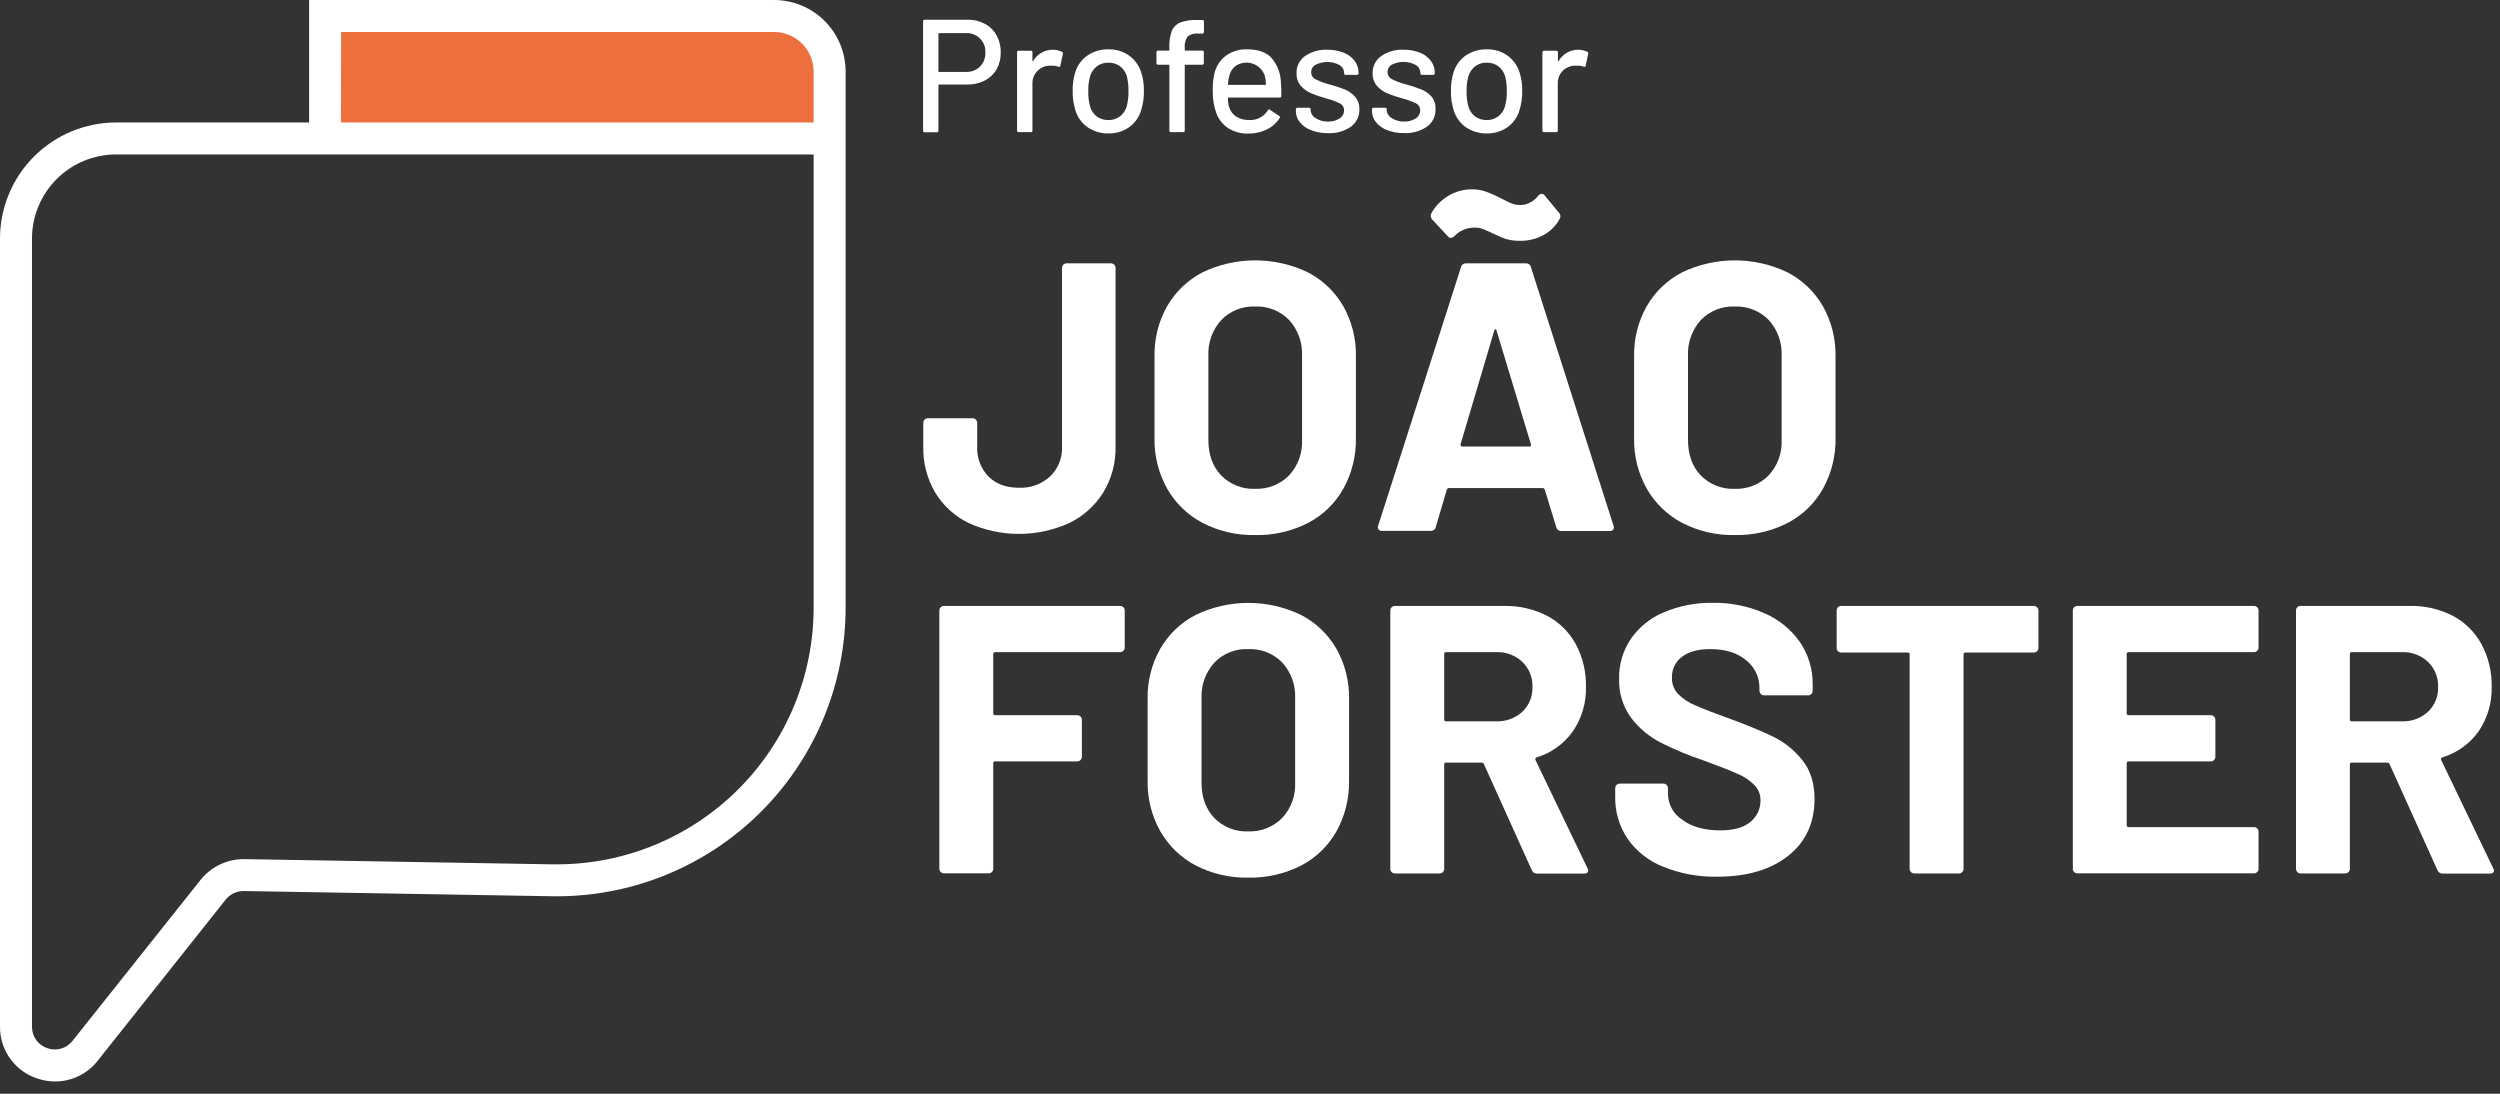<svg xmlns="http://www.w3.org/2000/svg" width="160" height="70" viewBox="0 0 160 70" fill="none"><rect x="0" y="0" width="160" height="70" fill="#333333" stroke="none"/><path d="M20.488 8.552L20.577 1.023H50.308C50.308 1.023 52.935 1.055 52.873 8.861L20.488 8.552Z" fill="#ED703E"></path><path d="M63.047 1.533C63.36 1.703 63.617 1.96 63.786 2.274C63.966 2.608 64.056 2.982 64.047 3.361C64.056 3.737 63.964 4.108 63.781 4.436C63.603 4.743 63.341 4.992 63.026 5.155C62.679 5.331 62.294 5.418 61.905 5.41H60.1C60.094 5.409 60.089 5.409 60.083 5.411C60.078 5.413 60.073 5.416 60.069 5.42C60.065 5.424 60.062 5.429 60.06 5.434C60.059 5.439 60.058 5.445 60.059 5.451V8.361C60.061 8.375 60.06 8.39 60.056 8.403C60.051 8.417 60.044 8.429 60.034 8.439C60.024 8.45 60.012 8.457 59.998 8.462C59.985 8.466 59.971 8.468 59.957 8.466H59.179C59.165 8.468 59.15 8.466 59.137 8.462C59.123 8.457 59.111 8.45 59.101 8.439C59.091 8.429 59.084 8.417 59.08 8.403C59.075 8.39 59.074 8.375 59.077 8.361V1.364C59.075 1.351 59.076 1.336 59.081 1.323C59.085 1.31 59.093 1.298 59.102 1.288C59.112 1.278 59.124 1.27 59.138 1.266C59.151 1.262 59.165 1.26 59.179 1.262H61.946C62.33 1.256 62.709 1.349 63.047 1.533V1.533ZM62.719 4.261C62.835 4.145 62.925 4.005 62.984 3.852C63.043 3.698 63.07 3.534 63.063 3.37C63.073 3.203 63.048 3.036 62.989 2.879C62.929 2.723 62.838 2.581 62.719 2.463C62.601 2.344 62.459 2.253 62.303 2.194C62.146 2.134 61.979 2.109 61.812 2.119H60.1C60.094 2.119 60.089 2.119 60.083 2.121C60.078 2.123 60.073 2.126 60.069 2.13C60.065 2.134 60.062 2.138 60.06 2.144C60.059 2.149 60.058 2.155 60.059 2.16V4.562C60.058 4.567 60.059 4.573 60.06 4.578C60.062 4.583 60.065 4.588 60.069 4.592C60.073 4.596 60.078 4.599 60.083 4.601C60.089 4.603 60.094 4.603 60.1 4.602H61.812C61.978 4.61 62.144 4.583 62.3 4.525C62.456 4.467 62.599 4.378 62.719 4.264V4.261Z" fill="white"></path><path d="M67.972 3.32C67.995 3.329 68.013 3.347 68.023 3.37C68.033 3.393 68.034 3.419 68.025 3.442L67.861 4.211C67.861 4.272 67.82 4.292 67.738 4.272C67.607 4.223 67.467 4.199 67.326 4.202H67.183C66.883 4.208 66.598 4.332 66.389 4.548C66.284 4.655 66.203 4.782 66.148 4.922C66.094 5.062 66.07 5.212 66.076 5.362V8.352C66.078 8.366 66.077 8.38 66.073 8.394C66.068 8.407 66.061 8.42 66.051 8.43C66.041 8.44 66.029 8.448 66.015 8.452C66.002 8.457 65.987 8.458 65.973 8.456H65.196C65.182 8.458 65.167 8.457 65.154 8.452C65.14 8.448 65.128 8.44 65.118 8.43C65.108 8.42 65.101 8.407 65.096 8.394C65.092 8.38 65.091 8.366 65.093 8.352V3.349C65.091 3.335 65.093 3.321 65.097 3.308C65.102 3.295 65.109 3.283 65.119 3.273C65.129 3.263 65.141 3.255 65.154 3.251C65.168 3.246 65.182 3.245 65.196 3.247H65.973C65.987 3.245 66.001 3.246 66.015 3.251C66.028 3.255 66.04 3.263 66.05 3.273C66.06 3.283 66.067 3.295 66.072 3.308C66.076 3.321 66.078 3.335 66.076 3.349V3.893C66.076 3.913 66.076 3.924 66.092 3.929C66.108 3.934 66.11 3.929 66.117 3.913C66.242 3.69 66.426 3.504 66.648 3.376C66.87 3.247 67.122 3.181 67.379 3.183C67.585 3.181 67.788 3.228 67.972 3.32V3.32Z" fill="white"></path><path d="M69.623 8.155C69.247 7.897 68.969 7.519 68.834 7.084C68.706 6.679 68.644 6.257 68.65 5.833C68.639 5.416 68.698 5 68.823 4.603C68.959 4.17 69.237 3.796 69.612 3.541C70.009 3.278 70.477 3.144 70.953 3.157C71.412 3.146 71.862 3.281 72.24 3.541C72.606 3.8 72.88 4.167 73.025 4.591C73.155 4.988 73.217 5.404 73.209 5.822C73.216 6.249 73.154 6.676 73.025 7.084C72.891 7.517 72.616 7.894 72.245 8.155C71.864 8.413 71.413 8.547 70.953 8.539C70.481 8.551 70.016 8.416 69.623 8.155V8.155ZM71.67 7.457C71.882 7.292 72.036 7.064 72.111 6.806C72.192 6.491 72.23 6.167 72.222 5.842C72.229 5.521 72.195 5.201 72.12 4.889C72.047 4.631 71.893 4.403 71.681 4.239C71.463 4.082 71.199 4.002 70.93 4.012C70.669 4.005 70.413 4.085 70.203 4.239C69.991 4.403 69.837 4.631 69.764 4.889C69.678 5.199 69.64 5.521 69.65 5.842C69.641 6.167 69.679 6.492 69.764 6.806C69.832 7.066 69.985 7.295 70.198 7.457C70.418 7.613 70.682 7.693 70.951 7.684C71.207 7.689 71.457 7.609 71.663 7.457H71.67Z" fill="white"></path><path d="M76.008 2.335C75.861 2.552 75.796 2.814 75.824 3.074V3.197C75.823 3.203 75.824 3.208 75.826 3.214C75.827 3.219 75.83 3.224 75.834 3.228C75.838 3.232 75.843 3.235 75.848 3.236C75.854 3.238 75.859 3.239 75.865 3.238H76.943C76.957 3.236 76.971 3.237 76.984 3.242C76.997 3.246 77.009 3.254 77.019 3.264C77.029 3.274 77.037 3.286 77.041 3.299C77.046 3.312 77.047 3.326 77.045 3.34V4.038C77.047 4.052 77.046 4.066 77.041 4.08C77.037 4.093 77.029 4.105 77.019 4.115C77.009 4.125 76.997 4.132 76.984 4.137C76.971 4.141 76.957 4.143 76.943 4.141H75.865C75.859 4.14 75.854 4.14 75.848 4.142C75.843 4.144 75.838 4.147 75.834 4.151C75.83 4.155 75.827 4.16 75.826 4.165C75.824 4.17 75.823 4.176 75.824 4.182V8.352C75.826 8.366 75.825 8.38 75.821 8.394C75.817 8.408 75.809 8.42 75.799 8.43C75.789 8.44 75.777 8.448 75.764 8.453C75.75 8.457 75.736 8.459 75.722 8.457H74.942C74.928 8.459 74.913 8.457 74.9 8.453C74.886 8.448 74.874 8.44 74.864 8.43C74.854 8.42 74.847 8.408 74.843 8.394C74.838 8.38 74.837 8.366 74.839 8.352V4.182C74.84 4.176 74.84 4.17 74.838 4.165C74.836 4.16 74.833 4.155 74.829 4.151C74.825 4.147 74.82 4.144 74.815 4.142C74.81 4.14 74.804 4.14 74.799 4.141H74.116C74.102 4.143 74.088 4.141 74.075 4.137C74.062 4.132 74.05 4.125 74.04 4.115C74.03 4.105 74.022 4.093 74.018 4.08C74.013 4.066 74.012 4.052 74.014 4.038V3.34C74.012 3.326 74.013 3.312 74.018 3.299C74.022 3.286 74.03 3.274 74.04 3.264C74.05 3.254 74.062 3.246 74.075 3.242C74.088 3.237 74.102 3.236 74.116 3.238H74.799C74.804 3.239 74.81 3.238 74.815 3.236C74.82 3.235 74.825 3.232 74.829 3.228C74.833 3.224 74.836 3.219 74.838 3.214C74.84 3.208 74.84 3.203 74.839 3.197V3.013C74.825 2.657 74.879 2.302 74.999 1.967C75.049 1.848 75.123 1.74 75.215 1.649C75.308 1.559 75.417 1.487 75.537 1.439C75.879 1.318 76.242 1.264 76.604 1.28H76.952C76.966 1.278 76.98 1.28 76.993 1.284C77.006 1.289 77.019 1.296 77.028 1.306C77.038 1.316 77.046 1.328 77.05 1.341C77.055 1.354 77.056 1.369 77.054 1.382V2.046C77.056 2.06 77.055 2.074 77.05 2.088C77.046 2.101 77.038 2.113 77.028 2.123C77.019 2.133 77.006 2.14 76.993 2.145C76.98 2.149 76.966 2.151 76.952 2.149H76.706C76.458 2.118 76.208 2.184 76.008 2.335V2.335Z" fill="white"></path><path d="M82.005 6.139C82.006 6.153 82.005 6.167 82.001 6.18C81.996 6.194 81.989 6.206 81.979 6.216C81.969 6.226 81.957 6.233 81.944 6.238C81.93 6.242 81.916 6.243 81.902 6.241H78.632C78.627 6.241 78.621 6.241 78.616 6.243C78.611 6.245 78.606 6.248 78.602 6.252C78.598 6.256 78.595 6.261 78.593 6.266C78.591 6.271 78.591 6.277 78.591 6.282C78.585 6.462 78.606 6.641 78.653 6.814C78.719 7.077 78.882 7.306 79.108 7.456C79.367 7.617 79.669 7.696 79.974 7.683C80.207 7.692 80.437 7.639 80.642 7.529C80.848 7.42 81.02 7.258 81.143 7.06C81.177 6.99 81.22 6.98 81.275 7.028L81.868 7.419C81.89 7.433 81.906 7.455 81.912 7.48C81.918 7.505 81.913 7.531 81.9 7.554C81.701 7.868 81.418 8.12 81.084 8.281C80.712 8.463 80.303 8.555 79.89 8.547C79.447 8.562 79.01 8.448 78.63 8.22C78.284 7.996 78.016 7.67 77.862 7.287C77.686 6.819 77.603 6.321 77.616 5.821C77.603 5.439 77.641 5.056 77.727 4.684C77.832 4.237 78.09 3.841 78.457 3.565C78.847 3.285 79.319 3.142 79.799 3.156C80.49 3.156 81.006 3.329 81.347 3.674C81.721 4.096 81.942 4.632 81.973 5.195C82.001 5.509 82.012 5.824 82.005 6.139ZM79.073 4.227C78.882 4.375 78.746 4.582 78.685 4.816C78.63 5.003 78.599 5.196 78.591 5.391C78.591 5.397 78.591 5.402 78.593 5.408C78.595 5.413 78.598 5.418 78.602 5.422C78.606 5.426 78.611 5.429 78.616 5.43C78.621 5.432 78.627 5.433 78.632 5.432H80.981C80.987 5.433 80.993 5.432 80.998 5.43C81.003 5.429 81.008 5.426 81.012 5.422C81.016 5.418 81.019 5.413 81.021 5.408C81.022 5.402 81.023 5.397 81.022 5.391C81.015 5.222 80.994 5.054 80.959 4.888C80.903 4.701 80.803 4.53 80.669 4.389C80.534 4.248 80.368 4.14 80.184 4.076C80 4.011 79.803 3.991 79.609 4.018C79.416 4.044 79.231 4.115 79.071 4.227H79.073Z" fill="white"></path><path d="M83.915 8.332C83.633 8.231 83.383 8.056 83.192 7.825C83.026 7.625 82.936 7.373 82.937 7.113V7C82.935 6.986 82.936 6.972 82.941 6.958C82.945 6.945 82.953 6.933 82.963 6.923C82.973 6.913 82.985 6.906 82.998 6.901C83.011 6.897 83.025 6.895 83.039 6.897H83.776C83.79 6.895 83.804 6.897 83.817 6.901C83.831 6.906 83.843 6.913 83.853 6.923C83.862 6.933 83.87 6.945 83.874 6.958C83.879 6.972 83.88 6.986 83.878 7V7.05C83.884 7.153 83.915 7.253 83.97 7.341C84.025 7.429 84.102 7.502 84.192 7.552C84.427 7.708 84.704 7.787 84.986 7.78C85.25 7.791 85.511 7.721 85.734 7.579C85.821 7.526 85.893 7.452 85.943 7.363C85.993 7.274 86.02 7.174 86.02 7.072C86.025 6.979 86.002 6.886 85.955 6.805C85.908 6.725 85.838 6.659 85.754 6.618C85.48 6.483 85.192 6.379 84.895 6.306C84.561 6.216 84.234 6.103 83.915 5.969C83.659 5.862 83.431 5.698 83.248 5.49C83.061 5.264 82.965 4.977 82.978 4.685C82.971 4.473 83.016 4.262 83.109 4.072C83.203 3.881 83.342 3.717 83.514 3.593C83.934 3.303 84.438 3.159 84.947 3.184C85.306 3.176 85.663 3.241 85.998 3.373C86.276 3.48 86.52 3.663 86.7 3.9C86.862 4.12 86.949 4.387 86.946 4.66V4.689C86.948 4.703 86.946 4.717 86.942 4.731C86.937 4.744 86.93 4.756 86.92 4.766C86.91 4.776 86.898 4.783 86.885 4.788C86.871 4.792 86.857 4.793 86.844 4.792H86.125C86.111 4.793 86.097 4.792 86.084 4.788C86.07 4.783 86.058 4.776 86.049 4.766C86.039 4.756 86.031 4.744 86.027 4.731C86.022 4.717 86.021 4.703 86.023 4.689V4.66C86.02 4.56 85.993 4.462 85.942 4.376C85.892 4.289 85.82 4.217 85.734 4.166C85.5 4.039 85.239 3.971 84.973 3.966C84.707 3.962 84.444 4.022 84.206 4.141C84.119 4.186 84.046 4.253 83.995 4.336C83.943 4.419 83.916 4.514 83.915 4.612C83.912 4.706 83.936 4.799 83.984 4.88C84.032 4.96 84.103 5.025 84.188 5.067C84.466 5.209 84.76 5.32 85.063 5.396C85.399 5.485 85.729 5.593 86.052 5.719C86.31 5.82 86.54 5.982 86.723 6.19C86.915 6.417 87.014 6.707 87 7.004C87.007 7.22 86.961 7.433 86.865 7.627C86.77 7.82 86.628 7.986 86.452 8.112C86.023 8.404 85.511 8.548 84.993 8.523C84.624 8.529 84.258 8.464 83.915 8.332V8.332Z" fill="white"></path><path d="M88.785 8.331C88.504 8.23 88.255 8.055 88.065 7.824C87.898 7.625 87.807 7.373 87.808 7.113V6.999C87.806 6.985 87.807 6.971 87.812 6.958C87.816 6.944 87.824 6.932 87.834 6.922C87.843 6.913 87.855 6.905 87.869 6.901C87.882 6.896 87.896 6.895 87.91 6.897H88.647C88.661 6.895 88.675 6.896 88.688 6.901C88.701 6.905 88.713 6.913 88.723 6.922C88.733 6.932 88.741 6.944 88.745 6.958C88.75 6.971 88.751 6.985 88.749 6.999V7.049C88.754 7.152 88.786 7.253 88.841 7.341C88.896 7.429 88.972 7.501 89.063 7.551C89.298 7.707 89.575 7.787 89.856 7.779C90.121 7.791 90.382 7.721 90.605 7.579C90.692 7.526 90.764 7.451 90.814 7.363C90.865 7.274 90.892 7.174 90.893 7.072C90.897 6.978 90.874 6.885 90.827 6.805C90.779 6.724 90.709 6.659 90.625 6.617C90.35 6.483 90.062 6.378 89.766 6.305C89.432 6.216 89.104 6.104 88.785 5.971C88.53 5.864 88.302 5.7 88.119 5.491C87.933 5.265 87.837 4.979 87.849 4.686C87.842 4.474 87.887 4.264 87.981 4.073C88.075 3.883 88.215 3.718 88.388 3.595C88.808 3.302 89.315 3.157 89.827 3.183C90.186 3.175 90.543 3.24 90.877 3.372C91.156 3.479 91.399 3.662 91.58 3.9C91.742 4.119 91.829 4.386 91.826 4.659V4.689C91.828 4.702 91.826 4.717 91.822 4.73C91.817 4.743 91.81 4.755 91.8 4.765C91.79 4.775 91.778 4.783 91.765 4.787C91.751 4.791 91.737 4.793 91.723 4.791H91.007C90.993 4.793 90.979 4.791 90.966 4.787C90.953 4.783 90.941 4.775 90.931 4.765C90.921 4.755 90.913 4.743 90.909 4.73C90.904 4.717 90.903 4.702 90.905 4.689V4.659C90.903 4.558 90.874 4.459 90.823 4.372C90.772 4.285 90.699 4.212 90.611 4.161C90.378 4.034 90.117 3.965 89.85 3.961C89.584 3.957 89.321 4.017 89.083 4.136C88.998 4.182 88.927 4.25 88.878 4.333C88.829 4.416 88.803 4.51 88.804 4.607C88.8 4.701 88.824 4.793 88.872 4.874C88.92 4.955 88.99 5.02 89.074 5.062C89.353 5.203 89.647 5.314 89.95 5.391C90.285 5.48 90.616 5.587 90.939 5.714C91.201 5.814 91.435 5.975 91.621 6.185C91.803 6.416 91.893 6.706 91.873 6.999C91.88 7.214 91.834 7.428 91.739 7.621C91.643 7.815 91.501 7.981 91.325 8.106C90.897 8.399 90.384 8.543 89.866 8.518C89.497 8.525 89.13 8.462 88.785 8.331V8.331Z" fill="white"></path><path d="M93.834 8.155C93.457 7.897 93.179 7.519 93.044 7.084C92.917 6.679 92.854 6.257 92.86 5.833C92.85 5.416 92.909 5 93.035 4.603C93.172 4.17 93.45 3.796 93.825 3.541C94.222 3.278 94.69 3.144 95.166 3.157C95.625 3.146 96.075 3.28 96.453 3.541C96.82 3.799 97.095 4.167 97.238 4.591C97.368 4.988 97.43 5.404 97.422 5.822C97.429 6.25 97.367 6.676 97.238 7.084C97.105 7.518 96.83 7.895 96.458 8.155C96.075 8.415 95.62 8.549 95.157 8.539C94.687 8.549 94.225 8.415 93.834 8.155V8.155ZM95.88 7.457C96.093 7.293 96.248 7.065 96.321 6.806C96.403 6.492 96.442 6.167 96.435 5.842C96.442 5.521 96.408 5.201 96.333 4.889C96.259 4.631 96.104 4.403 95.891 4.239C95.674 4.082 95.411 4.002 95.143 4.012C94.882 4.004 94.626 4.084 94.416 4.239C94.203 4.403 94.049 4.631 93.975 4.889C93.89 5.2 93.852 5.521 93.861 5.842C93.852 6.167 93.891 6.492 93.975 6.806C94.043 7.066 94.197 7.295 94.411 7.457C94.63 7.613 94.895 7.693 95.164 7.684C95.419 7.689 95.668 7.609 95.873 7.457H95.88Z" fill="white"></path><path d="M101.594 3.32C101.642 3.34 101.658 3.381 101.644 3.442L101.481 4.211C101.481 4.272 101.44 4.292 101.358 4.272C101.227 4.222 101.088 4.198 100.949 4.202H100.805C100.507 4.206 100.221 4.325 100.01 4.536C99.905 4.644 99.824 4.771 99.77 4.911C99.717 5.051 99.692 5.2 99.698 5.35V8.352C99.7 8.366 99.699 8.38 99.695 8.394C99.691 8.407 99.683 8.42 99.673 8.43C99.663 8.44 99.651 8.448 99.638 8.452C99.624 8.457 99.61 8.458 99.596 8.456H98.816C98.802 8.458 98.787 8.457 98.774 8.452C98.76 8.448 98.748 8.44 98.738 8.43C98.728 8.42 98.721 8.407 98.716 8.394C98.712 8.38 98.711 8.366 98.713 8.352V3.349C98.712 3.335 98.713 3.321 98.717 3.308C98.722 3.295 98.729 3.283 98.739 3.273C98.749 3.263 98.761 3.255 98.774 3.251C98.788 3.246 98.802 3.245 98.816 3.247H99.605C99.619 3.245 99.633 3.246 99.646 3.251C99.659 3.255 99.671 3.263 99.681 3.273C99.691 3.283 99.699 3.295 99.703 3.308C99.708 3.321 99.709 3.335 99.707 3.349V3.893C99.707 3.913 99.707 3.924 99.723 3.929C99.739 3.934 99.741 3.929 99.748 3.913C99.873 3.691 100.054 3.506 100.274 3.378C100.494 3.249 100.744 3.182 100.999 3.183C101.205 3.182 101.409 3.228 101.594 3.32V3.32Z" fill="white"></path><path d="M3.525 69.214C3.124 69.213 2.727 69.145 2.349 69.011C1.661 68.778 1.064 68.334 0.643 67.743C0.221 67.152 -0.004 66.443 4.4171e-05 65.717V15.265C0.002 13.296 0.786 11.408 2.178 10.016C3.57 8.624 5.458 7.841 7.427 7.838H19.783V0H49.549C50.761 0.003 51.923 0.486 52.78 1.344C53.637 2.202 54.118 3.365 54.12 4.577V38.884C54.119 41.337 53.631 43.766 52.682 46.028C51.734 48.29 50.344 50.341 48.595 52.061C46.845 53.781 44.771 55.135 42.493 56.045C40.215 56.954 37.778 57.401 35.325 57.36L15.611 57.026C15.387 57.022 15.166 57.069 14.964 57.164C14.761 57.259 14.584 57.399 14.444 57.574L6.258 67.879C5.934 68.295 5.519 68.631 5.046 68.862C4.572 69.094 4.052 69.214 3.525 69.214V69.214ZM7.427 9.885C6 9.886 4.632 10.453 3.624 11.462C2.615 12.471 2.048 13.838 2.047 15.265V65.717C2.045 66.018 2.138 66.312 2.314 66.558C2.49 66.803 2.738 66.986 3.024 67.081C3.309 67.185 3.619 67.195 3.91 67.111C4.201 67.027 4.458 66.852 4.643 66.612L12.841 56.307C13.17 55.896 13.588 55.564 14.062 55.335C14.537 55.106 15.056 54.986 15.583 54.984H15.642L35.357 55.318H35.646C40.004 55.316 44.182 53.584 47.262 50.502C50.343 47.42 52.073 43.242 52.073 38.884V9.885H7.427ZM21.821 7.838H52.073V4.577C52.072 3.906 51.804 3.263 51.33 2.788C50.855 2.314 50.211 2.047 49.54 2.047H21.83L21.821 7.838Z" fill="white"></path><path d="M61.99 33.472C61.103 33.04 60.36 32.361 59.85 31.517C59.331 30.631 59.068 29.619 59.09 28.593V27.06C59.09 27.021 59.098 26.983 59.112 26.947C59.127 26.911 59.149 26.878 59.177 26.851C59.204 26.823 59.236 26.802 59.272 26.787C59.307 26.773 59.345 26.766 59.384 26.767H62.247C62.285 26.766 62.323 26.773 62.359 26.787C62.394 26.802 62.427 26.823 62.453 26.851C62.481 26.878 62.503 26.911 62.518 26.947C62.533 26.983 62.54 27.021 62.54 27.06V28.599C62.525 28.948 62.581 29.296 62.705 29.622C62.829 29.948 63.018 30.245 63.261 30.496C63.743 30.978 64.398 31.217 65.23 31.217C65.956 31.245 66.663 30.986 67.199 30.496C67.456 30.253 67.657 29.958 67.79 29.631C67.923 29.304 67.984 28.952 67.97 28.599V17.148C67.969 17.109 67.976 17.071 67.99 17.035C68.005 16.998 68.026 16.966 68.054 16.938C68.081 16.911 68.114 16.889 68.15 16.875C68.186 16.861 68.225 16.854 68.263 16.855H71.101C71.14 16.854 71.178 16.861 71.213 16.875C71.249 16.89 71.281 16.911 71.308 16.939C71.336 16.966 71.358 16.999 71.373 17.035C71.387 17.07 71.395 17.109 71.395 17.148V28.593C71.416 29.622 71.144 30.637 70.61 31.517C70.084 32.361 69.329 33.039 68.434 33.472C67.422 33.932 66.323 34.17 65.212 34.17C64.1 34.17 63.002 33.932 61.99 33.472V33.472Z" fill="white"></path><path d="M76.959 33.461C76.011 32.962 75.226 32.202 74.696 31.271C74.144 30.282 73.866 29.163 73.889 28.031V22.801C73.867 21.68 74.146 20.574 74.696 19.597C75.228 18.674 76.013 17.922 76.959 17.432C78.012 16.926 79.165 16.664 80.333 16.664C81.502 16.664 82.655 16.926 83.708 17.432C84.654 17.922 85.439 18.674 85.971 19.597C86.521 20.574 86.8 21.68 86.778 22.801V28.031C86.8 29.168 86.522 30.29 85.971 31.285C85.445 32.219 84.659 32.979 83.708 33.472C82.659 34.005 81.495 34.27 80.32 34.243C79.152 34.267 77.996 33.998 76.959 33.461V33.461ZM82.498 30.428C82.781 30.123 83 29.765 83.143 29.374C83.286 28.984 83.35 28.569 83.331 28.154V22.774C83.368 21.933 83.073 21.111 82.51 20.486C82.227 20.194 81.886 19.966 81.508 19.816C81.131 19.666 80.725 19.599 80.32 19.617C79.918 19.6 79.518 19.669 79.145 19.819C78.772 19.969 78.435 20.196 78.157 20.486C77.592 21.11 77.297 21.933 77.336 22.774V28.154C77.336 29.1 77.61 29.858 78.157 30.428C78.437 30.714 78.775 30.939 79.147 31.087C79.52 31.234 79.919 31.302 80.32 31.285C80.722 31.301 81.124 31.233 81.499 31.086C81.874 30.938 82.215 30.714 82.498 30.428V30.428Z" fill="white"></path><path d="M99.598 33.73L98.864 31.333C98.832 31.269 98.791 31.235 98.743 31.235H92.722C92.672 31.235 92.631 31.269 92.599 31.333L91.889 33.73C91.875 33.802 91.835 33.867 91.776 33.912C91.718 33.957 91.645 33.979 91.571 33.975H88.456C88.414 33.979 88.372 33.973 88.332 33.958C88.293 33.943 88.257 33.919 88.228 33.889C88.203 33.851 88.188 33.808 88.184 33.763C88.18 33.718 88.188 33.673 88.206 33.632L93.504 17.098C93.519 17.026 93.56 16.962 93.618 16.917C93.676 16.872 93.749 16.85 93.822 16.855H97.661C97.734 16.85 97.807 16.872 97.865 16.917C97.924 16.962 97.964 17.026 97.979 17.098L103.261 33.632C103.279 33.67 103.287 33.712 103.286 33.755C103.286 33.9 103.198 33.982 103.018 33.982H99.912C99.838 33.985 99.766 33.961 99.708 33.914C99.65 33.868 99.611 33.802 99.598 33.73V33.73ZM96.415 15.311C96.146 15.22 95.885 15.109 95.632 14.979C95.289 14.817 95.041 14.706 94.887 14.649C94.725 14.592 94.555 14.563 94.384 14.565C94.143 14.561 93.903 14.607 93.681 14.7C93.458 14.792 93.256 14.929 93.088 15.101C93.06 15.136 93.025 15.165 92.986 15.185C92.947 15.207 92.905 15.22 92.861 15.224C92.822 15.226 92.784 15.217 92.75 15.2C92.716 15.183 92.687 15.158 92.665 15.127L91.662 14.051C91.609 13.997 91.575 13.927 91.566 13.851C91.558 13.776 91.575 13.699 91.614 13.635C91.871 13.181 92.242 12.802 92.69 12.534C93.147 12.257 93.672 12.113 94.207 12.118C94.484 12.113 94.761 12.155 95.025 12.241C95.242 12.314 95.455 12.4 95.662 12.498L96.039 12.68C96.351 12.843 96.588 12.957 96.749 13.023C97.045 13.138 97.371 13.152 97.676 13.064C97.981 12.976 98.249 12.789 98.438 12.534C98.463 12.497 98.497 12.466 98.537 12.444C98.576 12.423 98.621 12.412 98.666 12.411C98.704 12.41 98.742 12.418 98.776 12.435C98.81 12.452 98.84 12.478 98.861 12.509L99.771 13.61C99.816 13.653 99.847 13.709 99.861 13.77C99.874 13.831 99.869 13.895 99.846 13.953C99.624 14.395 99.277 14.762 98.848 15.008C98.368 15.284 97.823 15.424 97.27 15.411C96.981 15.418 96.692 15.381 96.415 15.302V15.311ZM93.577 28.579H97.881C97.979 28.579 98.011 28.529 97.979 28.431L95.778 21.159C95.762 21.093 95.737 21.066 95.705 21.073C95.673 21.08 95.648 21.109 95.632 21.159L93.479 28.424C93.459 28.52 93.495 28.57 93.577 28.57V28.579Z" fill="white"></path><path d="M107.652 33.461C106.705 32.961 105.92 32.202 105.39 31.271C104.838 30.282 104.559 29.164 104.583 28.031V22.801C104.561 21.68 104.839 20.574 105.39 19.597C105.922 18.674 106.707 17.923 107.652 17.432C108.706 16.926 109.86 16.664 111.028 16.664C112.197 16.664 113.35 16.926 114.404 17.432C115.349 17.924 116.134 18.675 116.666 19.597C117.216 20.574 117.494 21.68 117.474 22.801V28.031C117.495 29.168 117.216 30.29 116.666 31.285C116.14 32.218 115.354 32.978 114.404 33.472C113.355 34.005 112.191 34.269 111.016 34.243C109.847 34.267 108.691 33.998 107.652 33.461V33.461ZM113.192 30.428C113.475 30.123 113.694 29.765 113.837 29.375C113.98 28.984 114.044 28.569 114.024 28.154V22.774C114.062 21.933 113.768 21.111 113.205 20.486C112.923 20.195 112.581 19.966 112.204 19.817C111.826 19.667 111.421 19.599 111.016 19.617C110.614 19.6 110.213 19.669 109.84 19.818C109.466 19.968 109.129 20.196 108.851 20.486C108.288 21.111 107.994 21.933 108.032 22.774V28.154C108.032 29.1 108.305 29.858 108.851 30.428C109.131 30.715 109.469 30.939 109.842 31.087C110.215 31.235 110.615 31.302 111.016 31.285C111.418 31.301 111.819 31.233 112.194 31.085C112.569 30.938 112.908 30.714 113.192 30.428V30.428Z" fill="white"></path><path d="M71.895 41.651C71.868 41.679 71.836 41.702 71.8 41.716C71.765 41.731 71.727 41.739 71.688 41.738H63.688C63.672 41.735 63.655 41.737 63.639 41.742C63.623 41.748 63.609 41.757 63.597 41.769C63.585 41.781 63.577 41.795 63.571 41.811C63.566 41.827 63.565 41.844 63.568 41.861V45.651C63.565 45.668 63.566 45.685 63.571 45.701C63.577 45.717 63.585 45.731 63.597 45.743C63.609 45.755 63.623 45.764 63.639 45.769C63.655 45.775 63.672 45.776 63.688 45.774H68.948C68.987 45.774 69.025 45.781 69.061 45.796C69.096 45.81 69.129 45.832 69.156 45.859C69.183 45.886 69.205 45.919 69.219 45.955C69.234 45.99 69.242 46.029 69.241 46.067V48.434C69.241 48.512 69.21 48.586 69.155 48.641C69.1 48.696 69.025 48.727 68.948 48.728H63.688C63.672 48.725 63.655 48.727 63.639 48.732C63.623 48.738 63.609 48.747 63.597 48.759C63.585 48.771 63.577 48.785 63.571 48.801C63.566 48.817 63.565 48.834 63.568 48.851V55.602C63.568 55.641 63.561 55.679 63.546 55.714C63.531 55.75 63.509 55.782 63.481 55.809C63.455 55.837 63.422 55.858 63.387 55.873C63.351 55.888 63.313 55.896 63.274 55.895H60.411C60.334 55.895 60.26 55.864 60.205 55.809C60.15 55.754 60.119 55.679 60.118 55.602V39.073C60.118 39.034 60.125 38.995 60.14 38.959C60.155 38.923 60.177 38.891 60.205 38.864C60.231 38.836 60.264 38.814 60.299 38.8C60.335 38.785 60.373 38.778 60.411 38.779H71.688C71.726 38.779 71.764 38.786 71.8 38.8C71.836 38.815 71.868 38.836 71.895 38.864C71.923 38.891 71.945 38.923 71.96 38.959C71.975 38.995 71.982 39.034 71.981 39.073V41.444C71.982 41.483 71.974 41.521 71.96 41.557C71.945 41.592 71.923 41.625 71.895 41.651V41.651Z" fill="white"></path><path d="M76.518 55.386C75.571 54.886 74.786 54.126 74.255 53.196C73.703 52.207 73.425 51.088 73.448 49.956V44.725C73.426 43.605 73.705 42.498 74.255 41.522C74.787 40.598 75.572 39.847 76.518 39.357C77.571 38.849 78.725 38.586 79.894 38.586C81.062 38.586 82.216 38.849 83.269 39.357C84.215 39.848 85 40.599 85.532 41.522C86.081 42.499 86.36 43.605 86.339 44.725V49.956C86.36 51.092 86.082 52.215 85.532 53.209C85.004 54.142 84.219 54.902 83.269 55.397C82.22 55.929 81.057 56.194 79.881 56.168C78.712 56.192 77.556 55.923 76.518 55.386ZM82.057 52.352C82.34 52.048 82.56 51.69 82.703 51.299C82.846 50.909 82.909 50.494 82.889 50.078V44.696C82.928 43.856 82.634 43.035 82.071 42.411C81.788 42.119 81.447 41.891 81.069 41.741C80.692 41.592 80.287 41.524 79.881 41.542C79.479 41.525 79.078 41.593 78.705 41.743C78.332 41.893 77.995 42.12 77.716 42.411C77.153 43.035 76.859 43.856 76.898 44.696V50.078C76.898 51.024 77.17 51.782 77.716 52.352C77.997 52.639 78.334 52.864 78.707 53.011C79.08 53.159 79.48 53.227 79.881 53.209C80.283 53.226 80.685 53.158 81.059 53.01C81.434 52.862 81.774 52.639 82.057 52.352V52.352Z" fill="white"></path><path d="M98.029 55.679L94.971 48.903C94.959 48.874 94.939 48.85 94.913 48.833C94.887 48.815 94.856 48.806 94.825 48.805H92.549C92.532 48.803 92.516 48.805 92.5 48.81C92.484 48.815 92.469 48.824 92.458 48.836C92.446 48.848 92.437 48.863 92.432 48.879C92.427 48.895 92.426 48.912 92.428 48.928V55.607C92.429 55.645 92.421 55.684 92.407 55.719C92.392 55.755 92.37 55.787 92.342 55.814C92.315 55.841 92.283 55.863 92.247 55.878C92.212 55.893 92.174 55.9 92.135 55.9H89.272C89.234 55.901 89.195 55.893 89.16 55.878C89.124 55.864 89.092 55.841 89.065 55.814C89.037 55.787 89.015 55.755 89 55.719C88.985 55.684 88.978 55.645 88.979 55.607V39.073C88.979 39.034 88.986 38.996 89.001 38.96C89.015 38.925 89.037 38.892 89.064 38.865C89.091 38.838 89.124 38.816 89.16 38.801C89.195 38.787 89.234 38.779 89.272 38.78H96.267C97.222 38.759 98.168 38.977 99.018 39.414C99.796 39.827 100.434 40.459 100.853 41.233C101.298 42.068 101.521 43.003 101.501 43.948C101.53 44.962 101.239 45.959 100.669 46.797C100.102 47.598 99.286 48.188 98.347 48.473C98.33 48.477 98.313 48.486 98.299 48.497C98.285 48.509 98.274 48.523 98.267 48.54C98.26 48.556 98.256 48.574 98.257 48.593C98.258 48.611 98.263 48.628 98.272 48.644L101.599 55.566C101.625 55.611 101.643 55.661 101.649 55.714C101.649 55.843 101.558 55.909 101.379 55.909H98.37C98.296 55.913 98.223 55.892 98.162 55.851C98.1 55.809 98.054 55.749 98.029 55.679V55.679ZM92.428 41.861V46.043C92.426 46.059 92.427 46.076 92.432 46.092C92.437 46.108 92.446 46.123 92.458 46.134C92.469 46.146 92.484 46.155 92.5 46.161C92.516 46.166 92.532 46.168 92.549 46.165H95.753C96.37 46.191 96.973 45.971 97.429 45.554C97.644 45.35 97.813 45.102 97.925 44.828C98.036 44.553 98.088 44.258 98.077 43.962C98.087 43.664 98.035 43.368 97.923 43.092C97.811 42.816 97.643 42.566 97.429 42.359C97.205 42.149 96.941 41.986 96.653 41.879C96.366 41.772 96.06 41.723 95.753 41.736H92.549C92.532 41.733 92.515 41.735 92.499 41.74C92.483 41.746 92.468 41.755 92.457 41.767C92.445 41.78 92.436 41.794 92.431 41.811C92.426 41.827 92.425 41.844 92.428 41.861V41.861Z" fill="white"></path><path d="M106.443 55.47C105.526 55.111 104.735 54.49 104.169 53.685C103.632 52.888 103.354 51.944 103.373 50.983V50.444C103.374 50.367 103.405 50.292 103.46 50.238C103.514 50.183 103.589 50.152 103.666 50.151H106.456C106.495 50.151 106.533 50.158 106.569 50.173C106.604 50.188 106.636 50.21 106.663 50.237C106.691 50.264 106.713 50.296 106.728 50.332C106.743 50.368 106.75 50.406 106.75 50.444V50.81C106.753 51.139 106.838 51.462 106.997 51.75C107.156 52.038 107.383 52.283 107.659 52.461C108.266 52.916 109.08 53.144 110.104 53.144C110.968 53.144 111.611 52.962 112.037 52.593C112.238 52.428 112.4 52.22 112.51 51.984C112.62 51.748 112.675 51.489 112.671 51.229C112.675 51.046 112.643 50.865 112.576 50.695C112.509 50.525 112.408 50.37 112.28 50.24C111.974 49.938 111.614 49.697 111.218 49.53C110.763 49.326 110.056 49.044 109.076 48.687C108.125 48.37 107.198 47.985 106.302 47.536C105.554 47.156 104.902 46.612 104.394 45.944C103.866 45.22 103.594 44.339 103.623 43.443C103.604 42.529 103.868 41.633 104.38 40.876C104.907 40.125 105.636 39.539 106.484 39.188C107.47 38.772 108.533 38.565 109.603 38.581C110.743 38.561 111.874 38.787 112.919 39.243C113.833 39.637 114.62 40.276 115.193 41.09C115.744 41.9 116.03 42.861 116.011 43.841V44.207C116.012 44.246 116.005 44.284 115.991 44.32C115.977 44.356 115.955 44.389 115.927 44.416C115.9 44.444 115.867 44.465 115.831 44.48C115.795 44.494 115.757 44.501 115.718 44.5H112.898C112.86 44.501 112.822 44.494 112.786 44.48C112.751 44.465 112.718 44.444 112.691 44.416C112.664 44.389 112.642 44.356 112.627 44.321C112.612 44.285 112.605 44.246 112.605 44.207V44.011C112.606 43.675 112.53 43.343 112.384 43.04C112.238 42.737 112.025 42.472 111.761 42.263C111.199 41.782 110.429 41.542 109.451 41.542C108.684 41.542 108.085 41.705 107.652 42.031C107.443 42.185 107.274 42.389 107.161 42.623C107.048 42.858 106.994 43.117 107.004 43.377C106.994 43.755 107.13 44.123 107.384 44.403C107.704 44.726 108.087 44.98 108.51 45.148C109.005 45.368 109.776 45.666 110.82 46.042C111.749 46.374 112.659 46.753 113.549 47.179C114.242 47.531 114.851 48.027 115.336 48.634C115.864 49.277 116.128 50.111 116.13 51.136C116.13 52.668 115.567 53.881 114.442 54.774C113.318 55.667 111.793 56.112 109.87 56.109C108.696 56.129 107.53 55.912 106.443 55.47V55.47Z" fill="white"></path><path d="M130.373 38.864C130.401 38.891 130.423 38.923 130.438 38.959C130.453 38.995 130.46 39.034 130.46 39.073V41.469C130.459 41.547 130.428 41.621 130.373 41.676C130.318 41.731 130.244 41.762 130.167 41.763H125.787C125.771 41.761 125.754 41.762 125.738 41.767C125.723 41.773 125.708 41.781 125.697 41.793C125.685 41.805 125.676 41.819 125.671 41.835C125.666 41.85 125.664 41.867 125.666 41.883V55.606C125.667 55.645 125.66 55.683 125.645 55.719C125.63 55.755 125.608 55.787 125.58 55.813C125.553 55.841 125.521 55.863 125.485 55.878C125.45 55.893 125.412 55.9 125.373 55.9H122.51C122.433 55.899 122.358 55.868 122.303 55.813C122.249 55.758 122.217 55.684 122.217 55.606V41.883C122.219 41.867 122.218 41.85 122.212 41.834C122.207 41.818 122.198 41.804 122.186 41.792C122.174 41.78 122.159 41.772 122.143 41.767C122.128 41.761 122.111 41.76 122.094 41.763H117.84C117.801 41.763 117.762 41.756 117.726 41.741C117.69 41.726 117.658 41.704 117.63 41.676C117.603 41.65 117.581 41.617 117.567 41.582C117.552 41.546 117.545 41.508 117.546 41.469V39.073C117.545 39.034 117.552 38.995 117.567 38.959C117.581 38.923 117.603 38.891 117.63 38.863C117.657 38.836 117.69 38.814 117.726 38.8C117.762 38.785 117.801 38.778 117.84 38.779H130.167C130.205 38.778 130.243 38.785 130.279 38.8C130.314 38.814 130.347 38.836 130.373 38.864V38.864Z" fill="white"></path><path d="M144.46 41.651C144.434 41.68 144.402 41.702 144.366 41.717C144.331 41.732 144.292 41.739 144.254 41.738H136.231C136.214 41.736 136.197 41.737 136.182 41.742C136.166 41.748 136.151 41.757 136.139 41.769C136.127 41.781 136.118 41.795 136.113 41.811C136.108 41.827 136.106 41.844 136.108 41.861V45.651C136.106 45.668 136.108 45.685 136.113 45.701C136.118 45.717 136.127 45.731 136.139 45.743C136.151 45.755 136.166 45.764 136.182 45.769C136.197 45.775 136.214 45.776 136.231 45.774H141.491C141.529 45.773 141.567 45.78 141.603 45.795C141.638 45.809 141.671 45.831 141.698 45.858C141.725 45.886 141.747 45.918 141.762 45.954C141.777 45.99 141.784 46.029 141.784 46.067V48.434C141.785 48.473 141.777 48.511 141.762 48.547C141.747 48.583 141.725 48.615 141.698 48.641C141.671 48.669 141.639 48.692 141.603 48.706C141.568 48.721 141.529 48.729 141.491 48.728H136.231C136.214 48.726 136.197 48.727 136.182 48.733C136.166 48.738 136.151 48.747 136.139 48.759C136.127 48.771 136.118 48.785 136.113 48.801C136.108 48.817 136.106 48.834 136.108 48.851V52.812C136.106 52.828 136.108 52.845 136.113 52.861C136.118 52.877 136.127 52.892 136.139 52.904C136.151 52.916 136.166 52.925 136.182 52.93C136.197 52.935 136.214 52.937 136.231 52.935H144.254C144.292 52.934 144.33 52.941 144.366 52.956C144.402 52.971 144.434 52.993 144.46 53.021C144.489 53.047 144.511 53.08 144.526 53.115C144.541 53.151 144.548 53.189 144.547 53.228V55.602C144.548 55.641 144.541 55.679 144.526 55.715C144.511 55.75 144.489 55.782 144.46 55.809C144.434 55.837 144.402 55.859 144.366 55.873C144.33 55.888 144.292 55.896 144.254 55.895H132.954C132.915 55.896 132.877 55.888 132.841 55.874C132.805 55.859 132.772 55.837 132.745 55.809C132.718 55.782 132.696 55.75 132.682 55.714C132.667 55.678 132.66 55.64 132.661 55.602V39.073C132.66 39.034 132.667 38.995 132.681 38.959C132.696 38.923 132.717 38.891 132.745 38.863C132.772 38.836 132.805 38.814 132.841 38.8C132.877 38.785 132.916 38.778 132.954 38.779H144.254C144.292 38.779 144.33 38.786 144.366 38.801C144.402 38.816 144.434 38.837 144.462 38.865C144.489 38.892 144.511 38.924 144.525 38.96C144.54 38.996 144.547 39.034 144.547 39.073V41.444C144.548 41.483 144.541 41.522 144.526 41.557C144.511 41.593 144.489 41.625 144.46 41.651V41.651Z" fill="white"></path><path d="M155.992 55.679L152.933 48.903C152.921 48.874 152.901 48.849 152.875 48.832C152.849 48.815 152.819 48.805 152.788 48.805H150.514C150.497 48.803 150.48 48.805 150.464 48.81C150.448 48.816 150.434 48.825 150.422 48.836C150.41 48.848 150.401 48.863 150.396 48.879C150.39 48.895 150.389 48.911 150.391 48.928V55.607C150.39 55.684 150.359 55.759 150.304 55.813C150.249 55.868 150.175 55.9 150.098 55.9H147.237C147.159 55.9 147.085 55.868 147.03 55.813C146.975 55.759 146.944 55.684 146.944 55.607V39.073C146.943 39.034 146.95 38.995 146.965 38.959C146.98 38.923 147.002 38.891 147.03 38.864C147.057 38.836 147.089 38.815 147.125 38.8C147.16 38.786 147.198 38.779 147.237 38.78H154.232C155.188 38.759 156.134 38.977 156.985 39.414C157.762 39.827 158.399 40.46 158.818 41.233C159.263 42.068 159.486 43.003 159.466 43.948C159.494 44.961 159.204 45.958 158.636 46.797C158.068 47.598 157.251 48.187 156.312 48.473C156.294 48.477 156.278 48.486 156.264 48.497C156.25 48.509 156.239 48.523 156.232 48.54C156.224 48.556 156.221 48.574 156.222 48.593C156.223 48.611 156.228 48.628 156.237 48.644L159.564 55.566C159.591 55.611 159.608 55.661 159.614 55.714C159.614 55.843 159.523 55.909 159.346 55.909H156.335C156.261 55.913 156.187 55.893 156.125 55.851C156.063 55.81 156.016 55.75 155.992 55.679V55.679ZM150.391 41.861V46.043C150.389 46.059 150.39 46.076 150.396 46.092C150.401 46.108 150.41 46.123 150.422 46.134C150.434 46.146 150.448 46.155 150.464 46.161C150.48 46.166 150.497 46.168 150.514 46.165H153.718C154.334 46.19 154.936 45.97 155.391 45.554C155.606 45.35 155.775 45.102 155.887 44.828C155.999 44.553 156.051 44.258 156.039 43.962C156.049 43.664 155.997 43.368 155.885 43.092C155.774 42.816 155.605 42.566 155.391 42.359C155.168 42.149 154.904 41.986 154.617 41.879C154.33 41.772 154.024 41.723 153.718 41.736H150.516C150.499 41.733 150.482 41.735 150.466 41.741C150.45 41.746 150.435 41.755 150.423 41.767C150.411 41.78 150.402 41.794 150.397 41.811C150.392 41.827 150.39 41.844 150.393 41.861H150.391Z" fill="white"></path></svg>